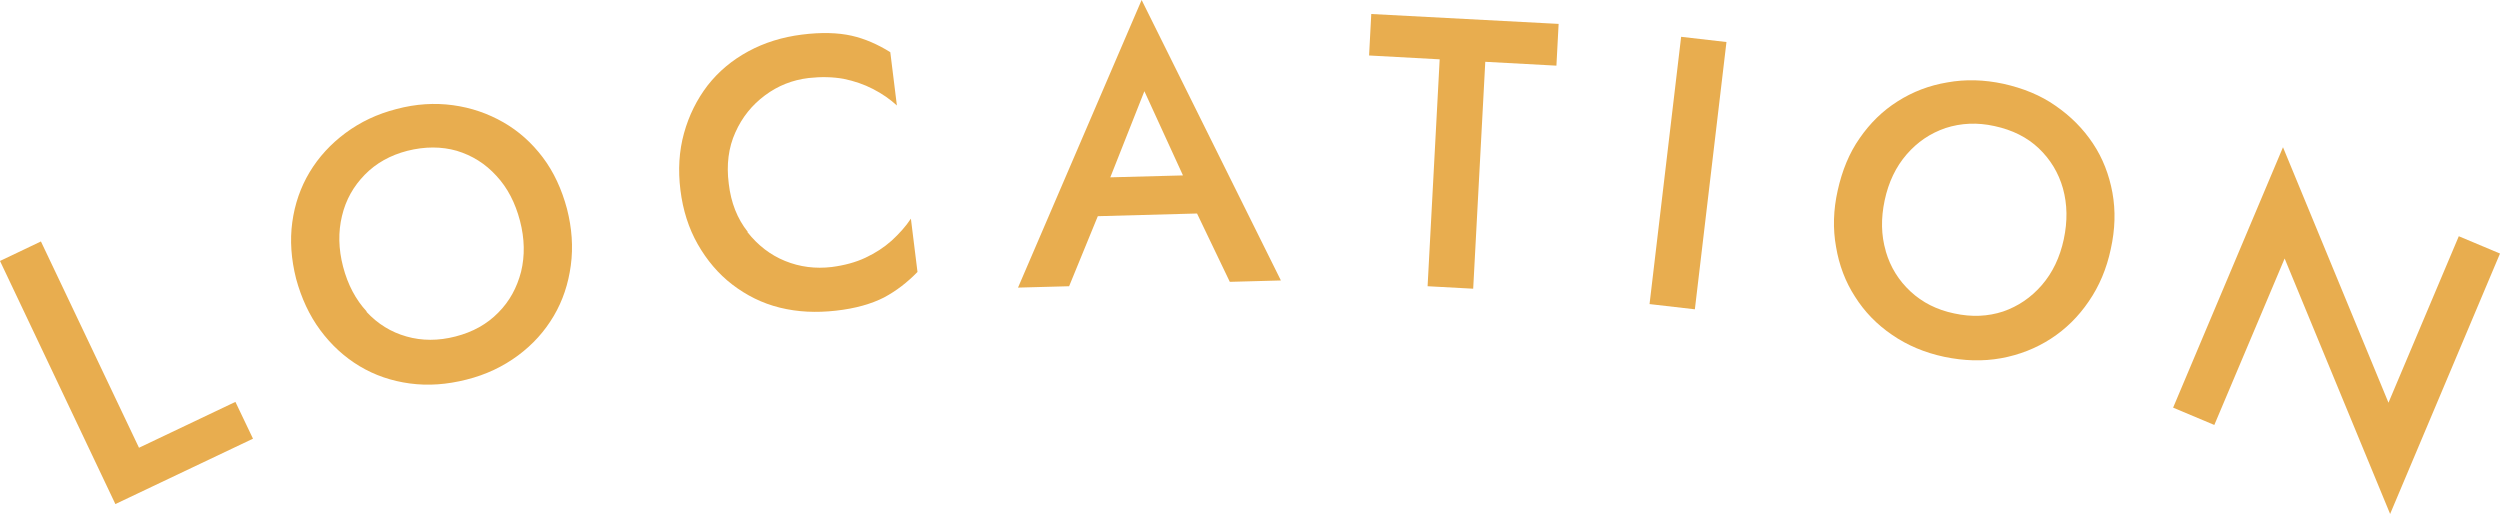 <?xml version="1.0" encoding="UTF-8"?>
<svg id="b" data-name="レイヤー 2" xmlns="http://www.w3.org/2000/svg" viewBox="0 0 91.01 18.71">
  <defs>
    <style>
      .d {
        fill: #e8ad4f;
      }
    </style>
  </defs>
  <g id="c" data-name="レイヤー 1">
    <g>
      <path class="d" d="M1.49,8.79l3.57,7.51,3.51-1.67.64,1.34-5.01,2.38L0,9.5l1.49-.71Z"/>
      <path class="d" d="M10.64,8.09c.09-.66.3-1.27.63-1.82.33-.55.77-1.03,1.31-1.43.54-.4,1.15-.69,1.85-.87.71-.19,1.4-.23,2.06-.14.66.09,1.27.3,1.83.62.56.32,1.04.75,1.44,1.28s.69,1.16.88,1.87c.18.7.23,1.39.14,2.06s-.29,1.28-.62,1.84c-.33.56-.76,1.04-1.3,1.44-.54.4-1.16.7-1.88.88-.71.18-1.39.23-2.06.14-.67-.09-1.28-.3-1.83-.63s-1.03-.77-1.43-1.31c-.4-.54-.69-1.17-.88-1.87-.18-.71-.23-1.4-.14-2.06ZM13.34,11.35c.41.44.89.74,1.46.9.56.16,1.16.16,1.78,0,.63-.16,1.15-.45,1.56-.87.41-.41.68-.91.83-1.49.14-.58.13-1.2-.04-1.85-.17-.65-.45-1.2-.86-1.64-.4-.44-.88-.74-1.44-.91-.56-.16-1.16-.16-1.8,0-.62.16-1.14.45-1.55.87s-.69.91-.83,1.5c-.14.58-.13,1.2.04,1.85.17.65.46,1.2.86,1.63Z"/>
      <path class="d" d="M27.21,8.45c.38.48.83.83,1.37,1.05.54.22,1.11.29,1.7.22.46-.06.87-.17,1.23-.34s.67-.37.95-.62c.27-.25.51-.51.7-.8l.24,1.94c-.37.38-.77.69-1.22.93-.45.23-1.03.4-1.75.48s-1.39.05-2.04-.11c-.65-.16-1.22-.45-1.73-.84s-.93-.89-1.26-1.47-.54-1.24-.63-1.97c-.09-.73-.05-1.42.13-2.07.18-.65.47-1.23.86-1.74.4-.51.89-.92,1.48-1.24.59-.32,1.24-.52,1.95-.61s1.32-.07,1.81.04.96.32,1.41.6l.24,1.94c-.25-.23-.54-.43-.87-.6-.33-.17-.68-.29-1.07-.37-.39-.07-.81-.08-1.27-.03-.59.07-1.12.28-1.59.63-.47.35-.83.79-1.08,1.35-.25.55-.33,1.18-.24,1.87.08.69.31,1.27.69,1.75Z"/>
      <path class="d" d="M40.21,6.96l-.02.36-1.27,3.1-1.86.05L41.56,0l5.07,10.21-1.86.05-1.41-2.94-.05-.4-1.65-3.6-1.44,3.64ZM39.49,6.48l4.55-.12.36,1.39-5.18.14.27-1.41Z"/>
      <path class="d" d="M49.92.51l6.82.36-.08,1.52-2.59-.14-.44,8.26-1.66-.09.44-8.26-2.57-.14.08-1.52Z"/>
      <path class="d" d="M62.85,1.53l-1.15,9.73-1.65-.19,1.15-9.73,1.65.19Z"/>
      <path class="d" d="M67.7,5.03c.38-.55.84-1,1.38-1.34.55-.35,1.15-.58,1.81-.69.66-.12,1.34-.1,2.04.05.72.16,1.36.42,1.9.8.55.38,1,.83,1.36,1.37.36.54.59,1.14.71,1.79.12.66.1,1.34-.06,2.06-.15.71-.42,1.35-.8,1.9-.38.56-.84,1.01-1.38,1.36-.54.35-1.15.59-1.81.71-.66.12-1.35.1-2.07-.05-.71-.15-1.35-.42-1.9-.8-.56-.38-1.01-.85-1.35-1.39-.35-.54-.58-1.15-.69-1.81-.12-.66-.1-1.35.06-2.06.16-.72.42-1.36.8-1.9ZM68.65,9.15c.17.58.47,1.06.9,1.46.43.4.96.67,1.59.8.64.14,1.23.11,1.78-.07.55-.19,1.02-.51,1.41-.96s.66-1.01.8-1.67.13-1.27-.03-1.85c-.16-.57-.46-1.06-.88-1.46s-.96-.67-1.61-.81c-.63-.14-1.22-.11-1.78.07-.56.19-1.03.51-1.42.96s-.66,1.01-.8,1.67-.13,1.27.04,1.85Z"/>
      <path class="d" d="M91.01,9.23l-4,9.48-3.84-9.3-2.56,6.06-1.5-.63,4-9.48,3.84,9.3,2.56-6.06,1.5.63Z"/>
    </g>
  </g>
</svg>